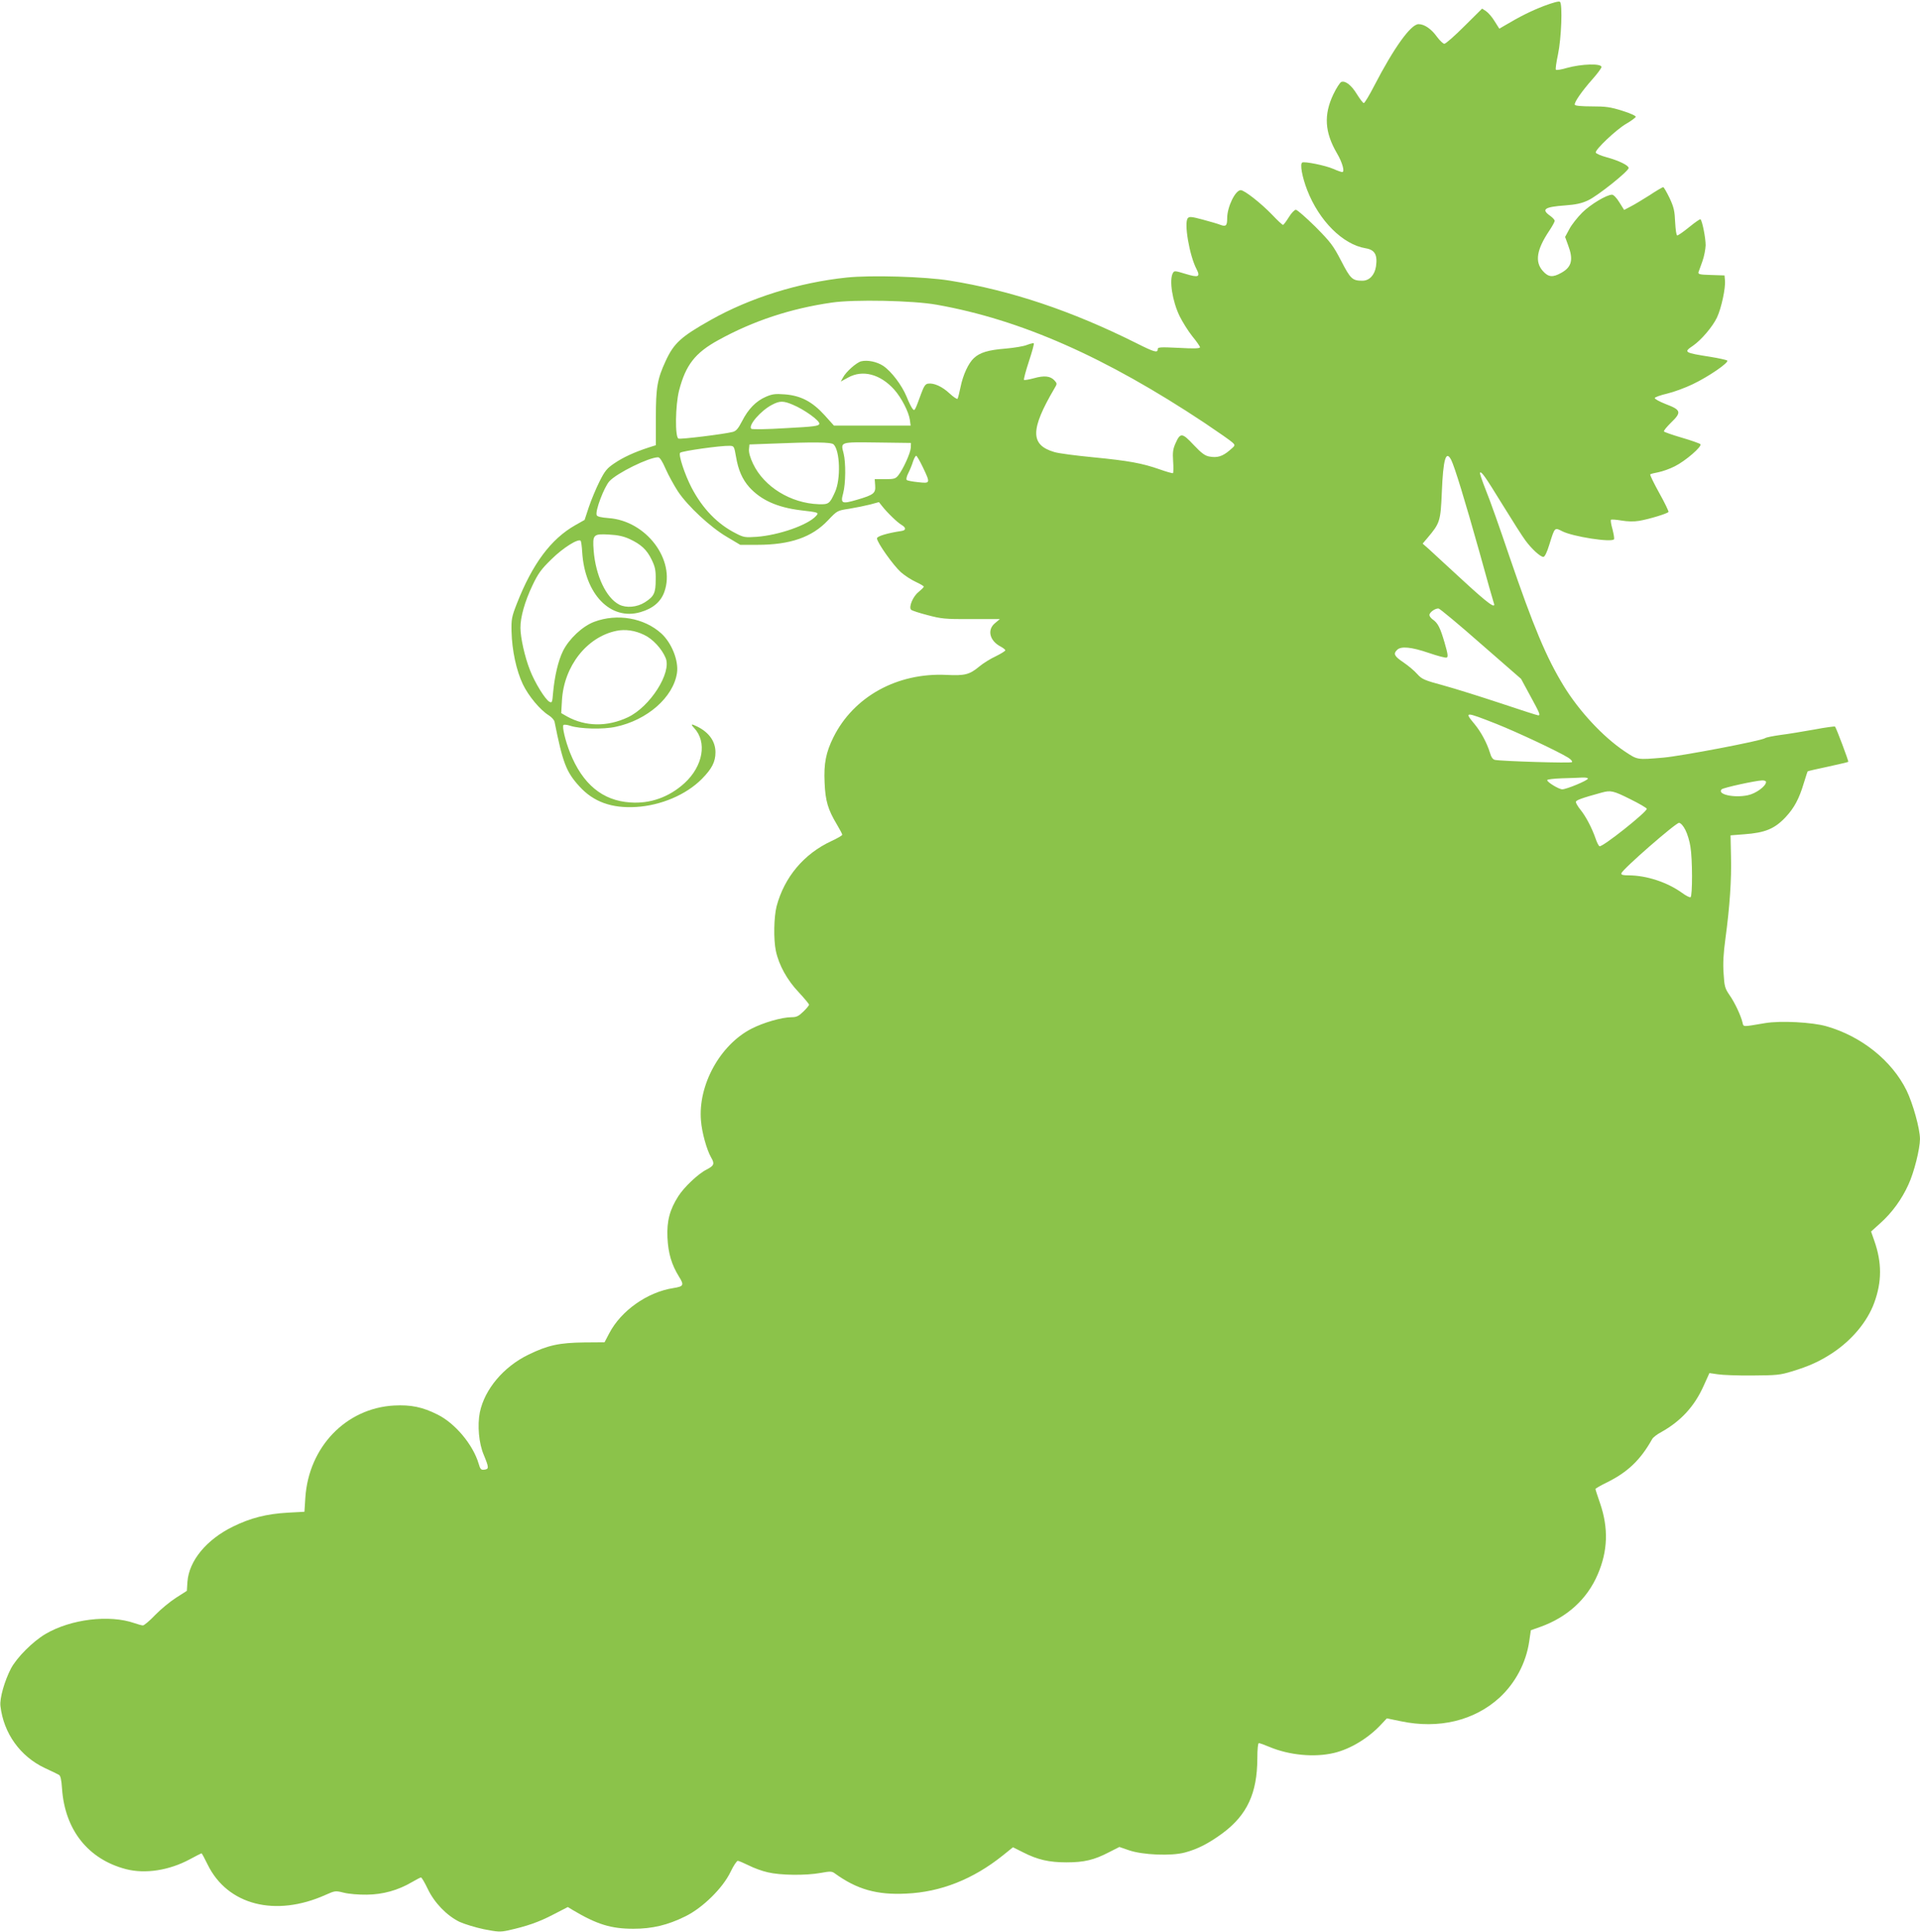 <?xml version="1.0" standalone="no"?>
<!DOCTYPE svg PUBLIC "-//W3C//DTD SVG 20010904//EN"
 "http://www.w3.org/TR/2001/REC-SVG-20010904/DTD/svg10.dtd">
<svg version="1.0" xmlns="http://www.w3.org/2000/svg"
 width="1272pt" height="1280pt" viewBox="0 0 1272 1280"
 preserveAspectRatio="xMidYMid meet">
<g transform="translate(0,1280) scale(0.1,-0.1)"
fill="#8bc34a" stroke="none">
<path d="M10230 12761 c-86 -33 -162 -71 -261 -130 l-36 -21 -31 49 c-16 27
-42 57 -57 67 l-26 17 -117 -116 c-65 -65 -124 -117 -133 -117 -9 0 -30 21
-49 46 -37 52 -83 84 -122 84 -51 0 -163 -156 -293 -407 -33 -64 -64 -116 -70
-116 -5 0 -25 26 -45 58 -37 61 -77 92 -104 82 -9 -4 -33 -41 -53 -83 -64
-135 -57 -250 24 -389 36 -61 54 -125 35 -125 -6 0 -32 9 -59 21 -52 23 -192
51 -206 42 -16 -10 0 -97 33 -182 79 -204 236 -361 387 -386 61 -10 80 -43 69
-120 -9 -58 -44 -95 -90 -95 -67 0 -79 12 -141 132 -53 102 -70 124 -171 226
-62 61 -120 112 -129 112 -9 0 -30 -22 -47 -50 -17 -27 -34 -50 -38 -50 -5 0
-37 30 -71 66 -75 78 -185 164 -209 164 -36 0 -90 -111 -90 -186 0 -50 -8 -58
-47 -43 -15 6 -67 21 -115 34 -75 20 -89 21 -99 9 -26 -31 11 -247 58 -337 27
-52 13 -58 -72 -32 -72 22 -76 22 -85 5 -25 -46 -3 -186 45 -285 19 -38 56
-98 84 -133 28 -34 51 -67 51 -73 0 -8 -39 -10 -140 -4 -124 6 -140 5 -140 -9
0 -26 -24 -19 -141 40 -428 214 -832 350 -1239 415 -161 26 -520 37 -681 20
-315 -33 -638 -133 -902 -282 -195 -110 -242 -152 -297 -271 -55 -119 -65
-175 -65 -376 l0 -182 -50 -16 c-92 -30 -168 -65 -225 -104 -49 -33 -63 -50
-99 -122 -23 -46 -54 -121 -70 -168 l-28 -85 -62 -35 c-162 -92 -284 -257
-387 -520 -34 -87 -37 -103 -35 -186 3 -123 32 -258 75 -348 38 -79 115 -171
172 -206 19 -12 36 -31 38 -43 54 -270 77 -332 164 -427 93 -103 214 -147 377
-137 164 10 331 81 435 186 66 67 90 113 90 176 0 71 -41 130 -117 169 -44 22
-50 20 -25 -7 88 -93 60 -253 -63 -366 -102 -93 -228 -138 -360 -128 -184 12
-316 122 -399 331 -31 78 -53 172 -43 182 4 4 24 2 45 -5 64 -21 219 -25 300
-7 210 44 383 196 407 357 12 81 -35 199 -104 262 -114 103 -292 134 -444 77
-78 -29 -167 -113 -207 -193 -32 -65 -56 -168 -66 -279 -5 -62 -7 -67 -24 -58
-28 15 -97 127 -129 210 -34 86 -63 215 -63 280 -1 69 29 175 79 280 38 80 58
108 127 175 76 75 176 138 193 122 3 -4 8 -37 10 -74 17 -280 188 -457 386
-399 83 24 136 69 159 136 74 211 -121 469 -369 487 -51 4 -77 10 -80 20 -11
27 49 185 84 224 49 54 262 159 323 159 11 0 28 -26 50 -77 19 -43 56 -110 82
-150 65 -97 214 -236 323 -300 l89 -53 113 0 c218 0 363 50 469 163 61 64 61
64 140 76 43 7 106 20 138 28 l59 16 19 -24 c35 -45 103 -111 131 -127 30 -18
31 -35 1 -40 -95 -14 -164 -35 -164 -49 0 -27 108 -179 158 -224 26 -23 71
-52 100 -65 28 -13 52 -27 52 -31 0 -5 -16 -20 -35 -36 -37 -29 -66 -100 -49
-117 6 -6 55 -22 110 -36 90 -24 115 -27 289 -26 l189 0 -32 -27 c-54 -44 -36
-118 39 -156 16 -9 29 -19 29 -24 0 -5 -28 -22 -62 -39 -35 -16 -85 -47 -111
-69 -64 -53 -95 -61 -216 -55 -327 16 -616 -144 -750 -414 -49 -99 -64 -174
-58 -299 5 -122 22 -179 82 -279 19 -32 35 -62 35 -67 0 -5 -33 -24 -72 -42
-183 -85 -312 -240 -363 -432 -18 -71 -21 -218 -5 -295 20 -95 75 -194 151
-274 38 -41 69 -78 69 -83 0 -5 -17 -26 -38 -46 -31 -30 -45 -37 -78 -37 -64
0 -188 -36 -267 -77 -208 -108 -353 -374 -333 -608 6 -79 38 -193 67 -244 25
-42 20 -55 -29 -80 -56 -28 -150 -117 -188 -177 -57 -89 -77 -165 -72 -274 5
-105 27 -179 77 -260 35 -56 30 -64 -39 -75 -172 -27 -346 -150 -424 -300
l-31 -59 -135 -1 c-164 -2 -240 -18 -369 -81 -165 -80 -290 -229 -322 -382
-17 -86 -7 -205 26 -282 35 -85 35 -94 4 -98 -22 -3 -27 2 -38 40 -37 125
-155 267 -272 325 -99 50 -177 66 -289 60 -318 -18 -565 -275 -587 -611 l-6
-93 -111 -6 c-140 -8 -246 -35 -362 -92 -176 -86 -292 -227 -302 -366 l-4 -60
-72 -46 c-39 -25 -101 -76 -138 -114 -36 -38 -73 -69 -81 -69 -8 0 -33 7 -56
15 -166 58 -422 27 -590 -72 -84 -50 -188 -154 -228 -228 -43 -83 -76 -198
-70 -249 21 -181 131 -334 294 -411 43 -20 85 -40 93 -45 11 -5 17 -31 21 -91
19 -275 174 -469 424 -534 128 -33 286 -8 422 65 41 22 76 40 78 40 3 0 21
-34 41 -75 131 -268 449 -350 782 -200 61 27 64 28 120 14 31 -8 100 -14 152
-13 107 1 207 29 299 83 29 17 56 31 60 31 5 0 25 -34 45 -76 44 -92 125 -176
210 -218 33 -15 105 -37 161 -49 92 -18 109 -19 161 -8 125 28 203 55 297 104
l99 51 31 -19 c161 -96 255 -125 403 -125 125 0 227 24 344 82 115 56 249 188
300 295 19 40 41 73 48 73 7 0 39 -14 72 -30 33 -17 90 -38 127 -46 83 -20
251 -22 350 -4 65 12 75 11 95 -4 145 -105 278 -143 472 -133 228 10 443 95
640 253 l67 54 68 -34 c96 -49 172 -66 287 -66 116 0 183 16 279 66 l71 36 64
-22 c90 -31 279 -39 369 -15 84 22 160 61 252 129 162 121 228 265 229 494 0
63 4 102 10 102 6 0 37 -11 70 -25 131 -55 298 -71 428 -40 110 26 231 100
316 193 l34 36 93 -19 c251 -53 486 4 653 156 105 97 176 230 197 372 l11 75
62 22 c179 64 311 184 381 348 67 155 72 306 16 470 -17 49 -31 92 -31 96 0 3
32 22 71 41 143 70 227 151 305 290 6 11 33 32 60 46 129 72 220 170 281 307
l38 84 55 -8 c30 -5 134 -9 230 -8 159 1 183 3 261 27 116 35 187 68 269 122
130 86 232 209 277 333 51 139 51 266 1 409 l-22 63 62 56 c77 69 142 158 186
256 37 80 76 236 76 301 0 68 -47 236 -89 322 -97 197 -299 359 -531 425 -94
27 -303 38 -405 21 -155 -26 -143 -27 -151 5 -12 48 -51 131 -86 181 -30 44
-34 57 -39 143 -5 68 -1 134 12 230 29 214 41 394 37 545 l-3 140 90 7 c139
10 203 36 277 116 55 59 88 121 118 222 13 41 24 77 26 79 2 2 62 16 134 31
73 16 133 30 135 32 4 3 -80 226 -88 234 -2 2 -65 -6 -138 -20 -74 -13 -174
-30 -224 -36 -49 -7 -95 -16 -101 -21 -21 -17 -557 -119 -674 -129 -176 -15
-170 -16 -257 42 -143 96 -300 265 -402 431 -117 191 -202 395 -361 860 -61
181 -131 379 -156 439 -24 61 -42 113 -39 116 10 10 33 -23 150 -213 64 -104
132 -211 151 -236 41 -56 99 -109 119 -109 9 0 24 30 40 83 36 115 34 113 85
87 70 -36 329 -76 343 -53 3 5 -2 34 -10 66 -9 31 -14 60 -10 63 3 3 34 1 69
-5 42 -7 82 -8 118 -2 65 11 187 48 194 59 2 4 -25 61 -61 125 -36 65 -63 120
-60 124 3 3 28 9 54 14 26 5 75 22 108 39 71 35 185 134 170 147 -5 5 -61 25
-123 43 -62 18 -115 37 -118 41 -3 5 18 30 46 58 72 69 68 85 -33 123 -43 17
-76 35 -74 41 1 5 38 19 82 29 43 10 119 38 169 62 105 50 242 144 229 157 -4
4 -53 15 -108 24 -178 28 -183 31 -119 74 55 38 130 126 159 187 29 61 58 196
53 246 l-3 33 -89 3 c-78 2 -87 5 -83 20 4 9 15 42 26 72 11 30 20 78 21 105
0 49 -22 160 -34 172 -3 3 -36 -20 -74 -51 -38 -31 -74 -56 -80 -56 -6 0 -11
36 -14 88 -3 73 -8 98 -37 160 -19 39 -38 72 -42 72 -5 0 -46 -24 -91 -54 -46
-29 -102 -63 -126 -75 l-42 -22 -32 51 c-17 28 -38 50 -48 50 -36 0 -142 -64
-197 -118 -32 -32 -71 -81 -86 -110 l-28 -52 20 -55 c36 -95 24 -144 -44 -182
-58 -33 -87 -30 -124 12 -54 61 -40 142 43 266 20 30 36 59 36 66 0 6 -13 21
-30 33 -61 43 -38 59 100 69 70 5 110 14 150 33 61 27 270 194 270 215 0 17
-65 49 -146 71 -37 10 -70 24 -72 31 -6 18 136 153 202 191 33 19 61 40 63 46
2 6 -37 24 -89 40 -79 25 -110 29 -202 29 -67 0 -111 4 -113 11 -5 15 47 90
117 169 33 37 60 74 60 81 0 25 -131 21 -229 -6 -36 -11 -69 -16 -73 -12 -4 4
3 50 14 102 22 104 31 332 13 348 -6 6 -46 -5 -105 -27z m-4025 -1980 c558
-99 1117 -346 1775 -783 91 -61 174 -119 185 -130 20 -19 20 -19 -20 -53 -46
-39 -81 -50 -133 -40 -29 5 -52 22 -104 77 -76 81 -88 83 -120 11 -17 -38 -20
-60 -16 -120 3 -41 2 -75 -1 -78 -4 -2 -43 9 -88 25 -117 41 -205 57 -440 80
-114 11 -231 26 -259 35 -159 47 -159 148 2 422 18 30 18 32 0 52 -27 30 -68
34 -136 15 -33 -9 -63 -14 -66 -11 -3 3 11 57 32 121 21 63 36 118 33 121 -3
3 -23 -2 -44 -10 -20 -9 -86 -20 -145 -25 -113 -9 -169 -26 -208 -63 -36 -33
-72 -111 -88 -190 -8 -39 -17 -74 -20 -79 -3 -5 -27 11 -53 35 -49 46 -104 71
-143 65 -17 -2 -27 -17 -44 -63 -44 -120 -44 -120 -58 -104 -7 8 -25 43 -39
79 -32 78 -102 170 -156 206 -43 28 -104 40 -146 30 -31 -8 -101 -70 -120
-107 l-15 -27 48 26 c96 54 213 24 306 -79 48 -54 96 -147 104 -201 l5 -38
-254 0 -254 0 -63 70 c-81 89 -157 129 -263 137 -63 5 -83 2 -125 -16 -65 -28
-117 -81 -158 -162 -26 -50 -39 -65 -62 -71 -60 -15 -345 -50 -359 -44 -24 9
-21 221 4 319 44 169 106 249 261 334 230 127 479 209 750 248 147 22 540 14
695 -14z m-952 -663 c75 -31 179 -106 175 -126 -3 -15 -32 -19 -223 -29 -127
-8 -223 -9 -228 -4 -22 22 64 121 138 159 51 27 75 27 138 0z m270 -263 c42
-42 48 -230 9 -315 -35 -78 -42 -83 -107 -81 -186 6 -363 115 -436 268 -19 40
-29 75 -27 96 l3 32 135 5 c293 12 408 11 423 -5z m511 -22 c-2 -35 -51 -143
-83 -183 -18 -22 -27 -25 -88 -25 l-68 0 3 -42 c4 -51 -10 -62 -119 -94 -102
-30 -112 -26 -93 43 17 64 18 202 3 263 -20 78 -28 76 223 73 l223 -3 -1 -32z
m-1158 -59 c15 -89 42 -150 88 -202 78 -86 186 -134 340 -153 121 -14 123 -15
102 -38 -54 -60 -246 -127 -393 -138 -76 -5 -86 -4 -136 22 -124 62 -223 165
-296 305 -45 87 -88 218 -75 230 13 12 270 48 328 46 29 -1 30 -3 42 -72z
m1238 -70 c51 -107 50 -108 -31 -99 -38 4 -72 10 -76 15 -5 4 0 25 11 46 11
22 25 56 31 77 7 20 16 37 21 37 4 0 24 -34 44 -76z m3500 49 c23 -46 91 -268
187 -610 49 -178 92 -330 95 -337 18 -46 -36 -7 -202 146 -104 95 -206 190
-228 210 l-41 36 33 39 c82 97 86 111 94 301 9 220 27 282 62 215z m-5444
-524 c77 -36 115 -71 147 -137 23 -47 28 -70 27 -132 0 -90 -11 -112 -72 -151
-52 -33 -123 -39 -170 -15 -87 45 -156 193 -169 358 -8 106 -3 112 102 106 58
-3 95 -11 135 -29z m5642 -696 l265 -231 59 -109 c65 -119 71 -133 55 -133 -6
0 -118 36 -249 80 -130 43 -301 97 -378 118 -130 35 -144 42 -175 76 -18 21
-59 55 -91 77 -61 41 -69 57 -42 83 25 26 95 19 209 -20 58 -20 111 -34 119
-31 11 4 8 24 -14 100 -29 99 -44 129 -79 153 -12 9 -21 21 -21 29 0 18 40 46
61 43 9 -2 136 -107 281 -235z m-5544 60 c56 -26 117 -92 142 -153 41 -98
-104 -324 -251 -393 -137 -64 -280 -62 -403 6 l-38 22 5 85 c13 226 165 420
361 460 58 12 123 3 184 -27z m5647 -590 c138 -55 408 -182 474 -223 19 -12
30 -25 25 -30 -8 -8 -463 6 -510 15 -14 3 -25 18 -33 47 -20 65 -59 138 -102
190 -70 84 -65 84 146 1z m605 -362 c0 -12 -142 -71 -170 -71 -22 0 -100 47
-100 61 0 5 44 10 98 12 53 1 114 4 135 5 20 1 37 -2 37 -7z m1180 -22 c0 -28
-67 -77 -120 -88 -92 -20 -207 6 -174 39 11 11 222 57 267 59 15 1 27 -4 27
-10z m-900 -114 c61 -30 110 -59 110 -64 0 -22 -293 -255 -313 -248 -6 2 -18
25 -27 53 -24 68 -62 142 -99 188 -17 21 -31 45 -31 52 0 12 39 26 170 62 61
17 78 13 190 -43z m366 -205 c13 -25 28 -75 33 -110 14 -81 14 -327 1 -335 -5
-3 -31 10 -58 30 -98 70 -233 114 -350 115 -41 0 -53 3 -50 14 6 26 362 336
382 334 12 -2 29 -21 42 -48z"/>
</g>
</svg>
